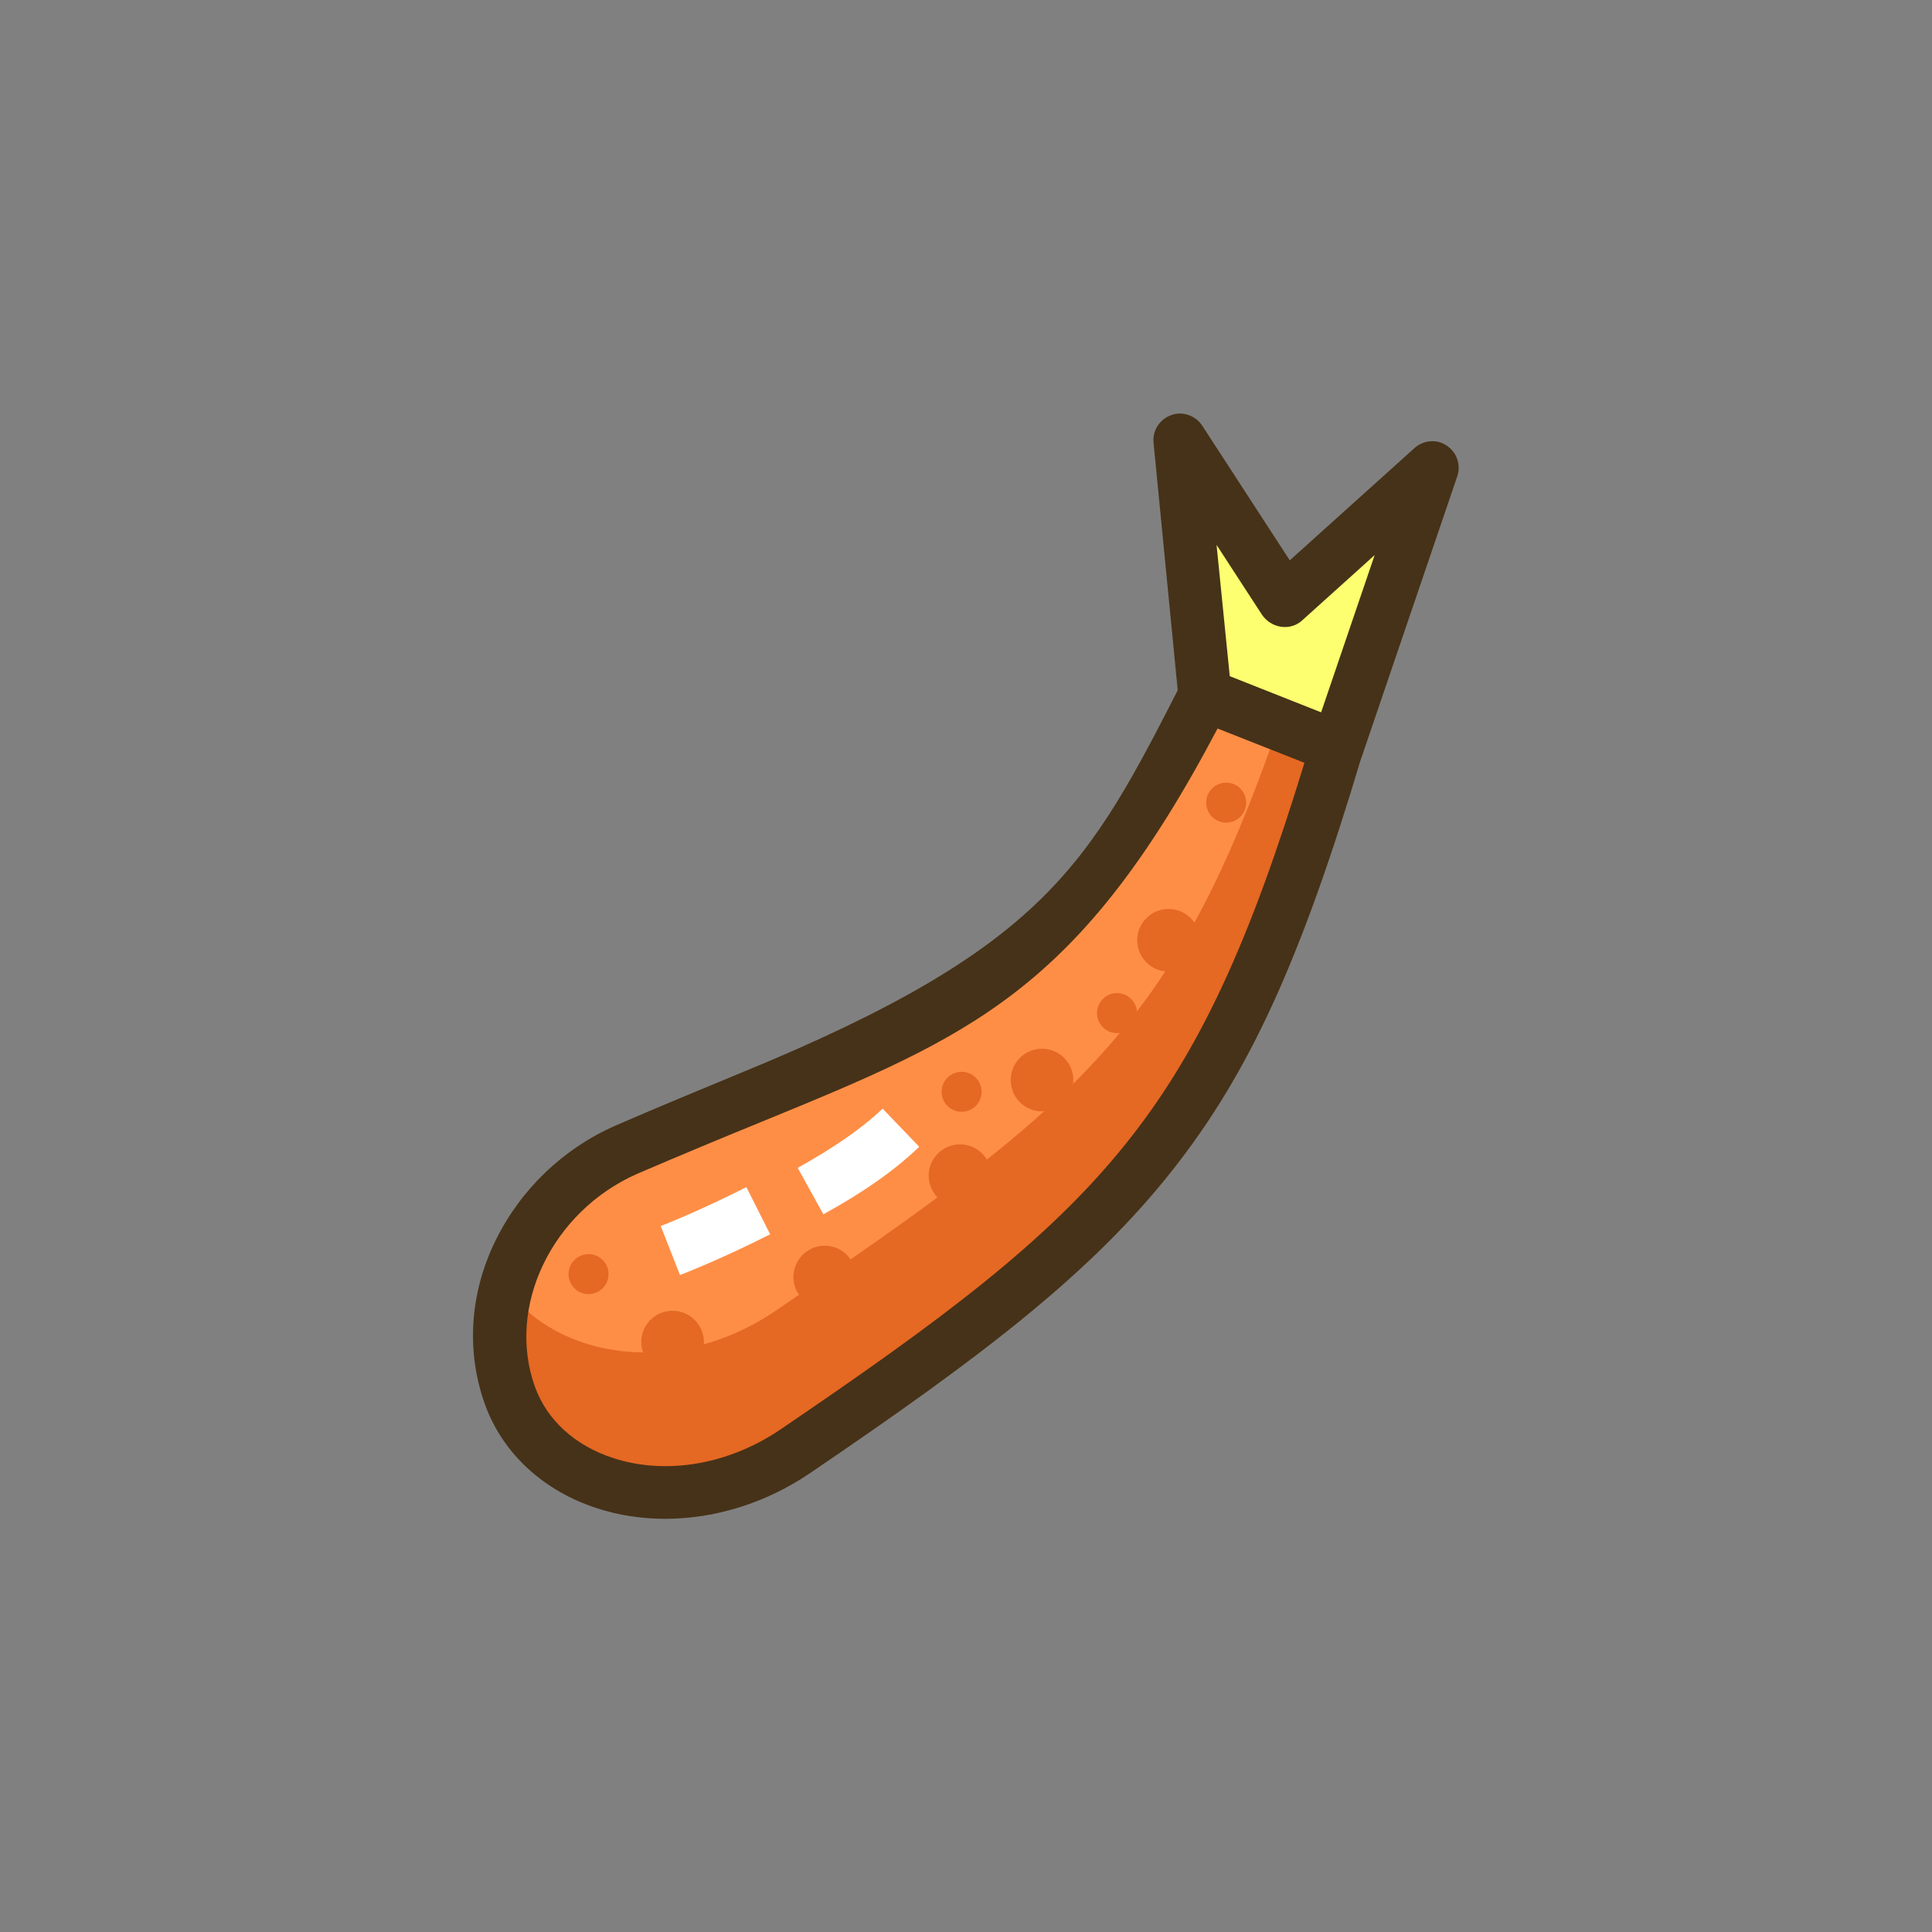 <?xml version="1.0" encoding="utf-8"?>
<!-- Generator: Adobe Illustrator 21.1.0, SVG Export Plug-In . SVG Version: 6.00 Build 0)  -->
<svg version="1.1" id="Icon_Set" xmlns="http://www.w3.org/2000/svg" xmlns:xlink="http://www.w3.org/1999/xlink" x="0px" y="0px"
	 viewBox="0 0 512 512" style="enable-background:new 0 0 512 512;" xml:space="preserve">
<rect x="0" y="0" width="512" height="512" fill="#808080" stroke="none"/>
<style type="text/css">
	.st0{fill:#FFFFFF;}
	.st1{fill:#5B7C31;}
	.st2{fill:#E56823;}
	.st3{fill:#FE8E46;}
	.st4{fill:#7DAC51;}
	.st5{fill:#463218;}
	.st6{fill:#FEFE71;}
	.st7{fill:#D6CD1E;}
	.st8{fill:none;stroke:#FFFFFF;stroke-width:14;stroke-miterlimit:10;}
	.st9{fill:none;stroke:#463218;stroke-width:14;stroke-linecap:round;stroke-linejoin:round;stroke-miterlimit:10;}
</style>
<g id="Tempura">
	<g>
		<g>
			<g>
				<polygon class="st6" points="312.8,116.5 319.4,184.1 354.3,198 379.6,123.9 340.4,159.1 				"/>
			</g>
		</g>
	</g>
	<g>
		<g>
			<g>
				<path class="st3" d="M354.3,198c-29.8,99.8-53,125.2-143.3,186.5c-29.4,20-66.4,11.2-75.8-14.5l0,0
					c-9.4-25.7,5.6-54.2,30.7-65.3c80.9-35.3,109.9-35.3,153.4-120.5C331,188.7,342.7,193.4,354.3,198z"/>
			</g>
		</g>
	</g>
	<g>
		<g>
			<g>
				<path class="st2" d="M205.5,347.4c-26,17.7-57.8,12.9-71.4-6.2c-2.5,9.3-2.4,19.2,1.1,28.8c9.3,25.7,46.3,34.5,75.8,14.5
					c90.4-61.3,113.6-86.7,143.3-186.5c-5.1-2-10.3-4.1-15.4-6.1C311.2,272.2,286,292.7,205.5,347.4z"/>
			</g>
		</g>
	</g>
	<g>
		<g>
			<g>
				<path class="st5" d="M176.3,402.5c-6.2,0-12.3-0.9-18.1-2.8c-14.2-4.6-24.9-14.5-29.6-27.3c-5.1-14-4.2-29.5,2.7-43.6
					c6.6-13.5,17.9-24.4,31.8-30.5c12.2-5.3,23.4-9.9,33.3-14c80.9-33.2,92.1-55.2,116.7-103.3c1.6-3.2,5.5-4.7,8.8-3.3l35,13.8
					c3.4,1.3,5.2,5,4.1,8.5c-16.2,54.3-29.8,84.1-50.2,110c-21.5,27.3-50.3,49.3-96,80.3C203.1,398.3,189.5,402.5,176.3,402.5z
					 M322.7,193c-36.7,69.7-65.3,81.5-120.9,104.3c-9.8,4-20.9,8.6-33,13.8c-22.6,10-34.7,35.3-27,56.5c3.2,8.8,10.6,15.5,20.7,18.8
					c14.1,4.6,30.8,1.7,44.5-7.7c85.6-58.1,109.9-82.3,138.7-176.6L322.7,193z"/>
			</g>
		</g>
	</g>
	<g>
		<g>
			<g>
				<path class="st5" d="M354.3,205c-0.9,0-1.7-0.2-2.6-0.5l-35-13.8c-2.4-1-4.1-3.2-4.4-5.8l-6.6-67.6c-0.3-3.2,1.6-6.2,4.7-7.3
					c3-1.1,6.4,0.1,8.2,2.8l23.2,35.7l33.1-29.8c2.4-2.1,5.9-2.4,8.5-0.6c2.7,1.8,3.8,5.1,2.8,8.1L361,200.2c-0.6,1.8-2,3.3-3.7,4.1
					C356.3,204.8,355.3,205,354.3,205z M325.9,179.2l24.2,9.6l14.2-41.7l-19.2,17.3c-1.5,1.4-3.6,2-5.6,1.7c-2-0.3-3.8-1.4-5-3.1
					l-12.1-18.6L325.9,179.2z"/>
			</g>
		</g>
	</g>
	<g>
		<g>
			<g>
				<path class="st0" d="M218.2,321.8l-6.8-12.3c9.5-5.3,17.1-10.5,22.5-15.7l9.7,10.1C237.3,310,228.8,316,218.2,321.8z"/>
			</g>
		</g>
	</g>
	<g>
		<g>
			<g>
				<path class="st0" d="M180.2,337.9l-5.1-13c0.1,0,10.1-3.9,22.7-10.3l6.3,12.5C190.9,333.8,180.7,337.7,180.2,337.9z"/>
			</g>
		</g>
	</g>
	<g>
		<g>
			<g>
				
					<ellipse transform="matrix(0.707 -0.707 0.707 0.707 -121.471 279.156)" class="st2" cx="276.2" cy="286.2" rx="8.3" ry="8.3"/>
			</g>
		</g>
	</g>
	<g>
		<g>
			<g>
				
					<ellipse transform="matrix(0.707 -0.707 0.707 0.707 -85.47 291.956)" class="st2" cx="309.7" cy="249.2" rx="8.3" ry="8.3"/>
			</g>
		</g>
	</g>
	<g>
		<g>
			<g>
				
					<ellipse transform="matrix(0.707 -0.707 0.707 0.707 -145.817 271.194)" class="st2" cx="254.5" cy="311.6" rx="8.3" ry="8.3"/>
			</g>
		</g>
	</g>
	<g>
		<g>
			<g>
				
					<ellipse transform="matrix(0.593 -0.805 0.805 0.593 -213.831 288.268)" class="st2" cx="178.3" cy="355.7" rx="8.3" ry="8.3"/>
			</g>
		</g>
	</g>
	<g>
		<g>
			<g>
				
					<ellipse transform="matrix(0.593 -0.805 0.805 0.593 -183.555 313.669)" class="st2" cx="218.6" cy="338.5" rx="8.3" ry="8.3"/>
			</g>
		</g>
	</g>
	<g>
		<g>
			<g>
				
					<ellipse transform="matrix(0.707 -0.707 0.707 0.707 -103.152 287.999)" class="st2" cx="296.1" cy="268.5" rx="5.3" ry="5.3"/>
			</g>
		</g>
	</g>
	<g>
		<g>
			<g>
				
					<ellipse transform="matrix(0.707 -0.707 0.707 0.707 -193.077 209.195)" class="st2" cx="156" cy="337.7" rx="5.3" ry="5.3"/>
			</g>
		</g>
	</g>
	<g>
		<g>
			<g>
				
					<ellipse transform="matrix(0.707 -0.707 0.707 0.707 -55.205 292.098)" class="st2" cx="325" cy="212.7" rx="5.3" ry="5.3"/>
			</g>
		</g>
	</g>
	<g>
		<g>
			<g>
				
					<ellipse transform="matrix(0.707 -0.707 0.707 0.707 -129.916 265.018)" class="st2" cx="254.9" cy="289.3" rx="5.3" ry="5.3"/>
			</g>
		</g>
	</g>
</g>
</svg>
